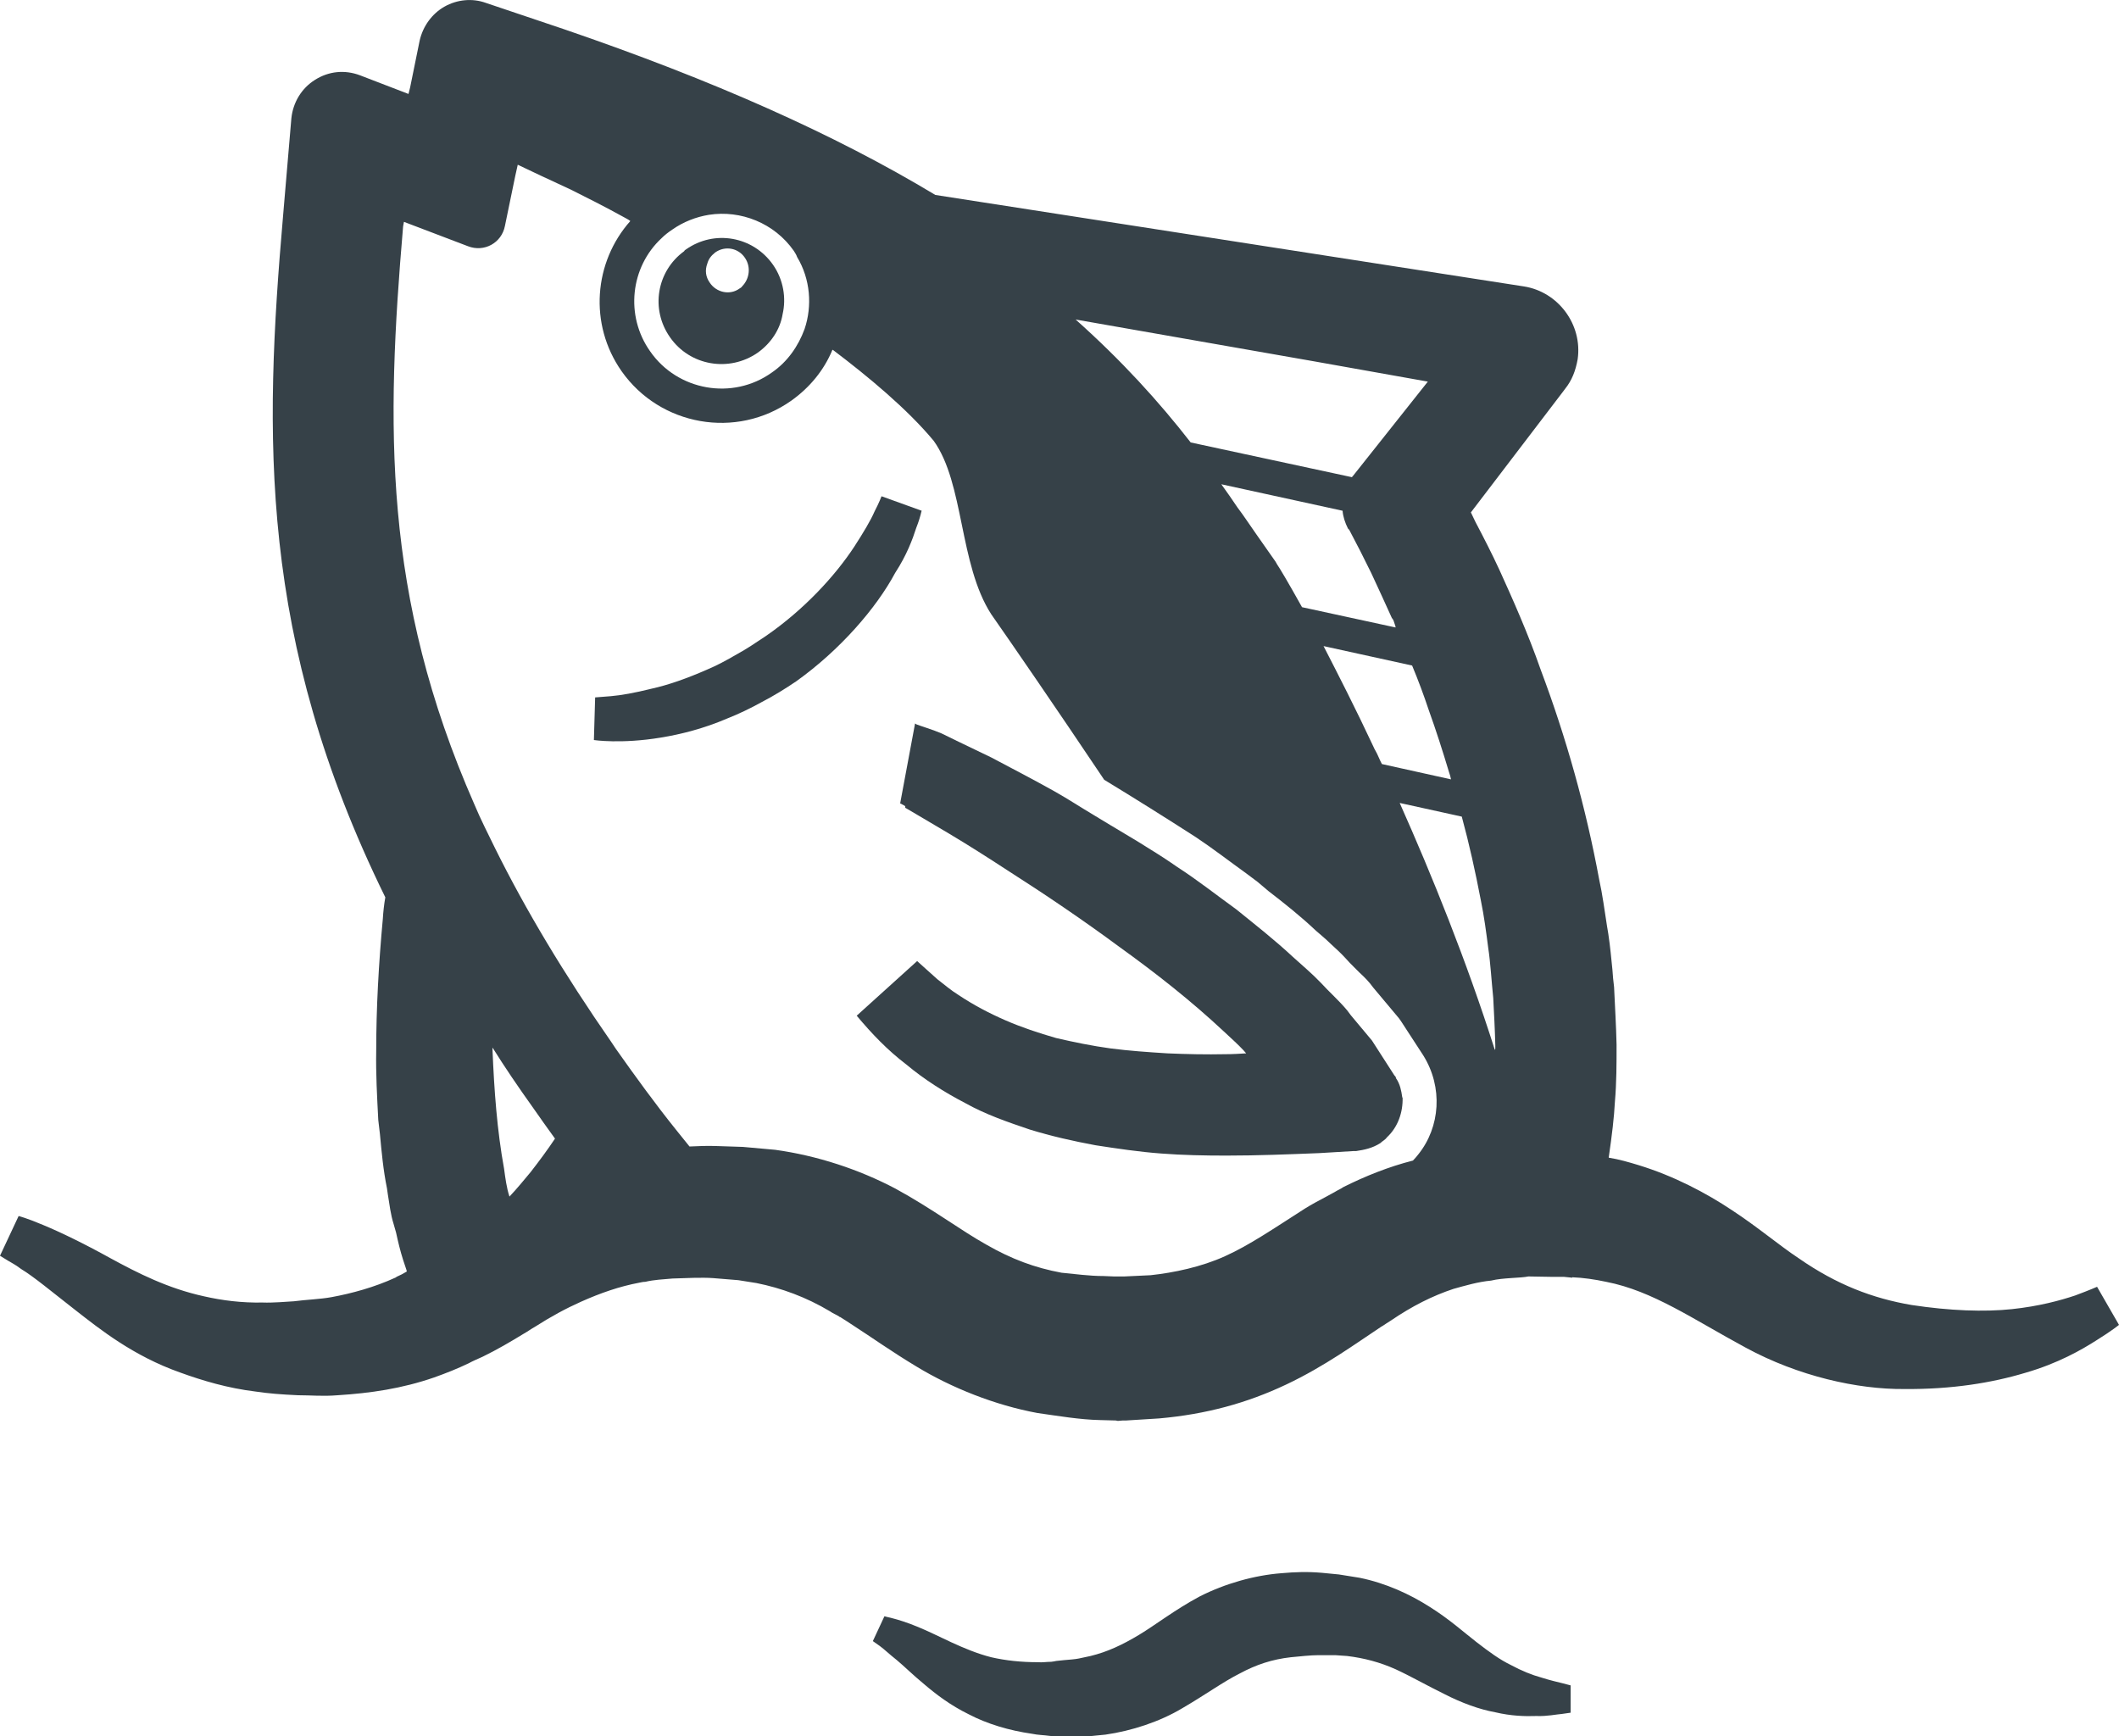<?xml version="1.0" encoding="utf-8"?>
<!-- Generator: Adobe Illustrator 20.1.0, SVG Export Plug-In . SVG Version: 6.00 Build 0)  -->
<svg version="1.1" id="_x31_0" xmlns="http://www.w3.org/2000/svg" xmlns:xlink="http://www.w3.org/1999/xlink" x="0px" y="0px"
	 viewBox="0 0 512 419.5" style="enable-background:new 0 0 512 419.5;" xml:space="preserve">
<style type="text/css">
	.st0{fill:#364148;}
</style>
<g>
	<path class="st0" d="M165.7,60.3c-0.2,0.1-0.3,0.2-0.4,0.4c-6.6,4.8-8.2,14-3.4,20.8c4.8,6.9,14.3,8.5,21.2,3.7
		c3.2-2.3,5.4-5.6,6-9.3c0.9-3.9,0.2-8.3-2.3-11.9C182,57.1,172.6,55.4,165.7,60.3z M179.3,69.2c-0.1,0.2-0.4,0.4-0.6,0.5
		c-2.3,1.7-5.6,1-7.2-1.4c-1-1.4-1.2-3-0.6-4.6c0.3-1.1,0.9-1.9,1.9-2.7c2.4-1.7,5.6-1.1,7.2,1.3C181.5,64.5,181.1,67.4,179.3,69.2z
		"/>
	<path class="st0" d="M221.4,127.5c1.1-2.8,1.2-4,1.3-4.1l-9.7-3.5c0,0-0.6,1.6-1.7,3.7c-0.9,2.1-2.7,5.1-4.9,8.5
		c-4.6,7-12.1,15.2-21.4,21.6c-2.4,1.6-4.6,3.1-7,4.4c-2.4,1.4-4.8,2.7-7.2,3.7c-4.8,2.1-9.3,3.7-13.4,4.6c-4,1-7.4,1.6-9.8,1.8
		c-2.4,0.2-3.8,0.3-3.8,0.3l-0.3,10.3c0,0,6.6,1,16.2-0.6c4.9-0.8,10.4-2.2,16-4.6c2.8-1.1,5.7-2.5,8.4-4c2.9-1.5,5.8-3.3,8.3-5
		c10.5-7.5,19.3-17.6,23.9-26.2C219.1,134.1,220.5,130.3,221.4,127.5z"/>
	<path class="st0" d="M337.3,260.5c0-0.3-0.2-0.5-0.4-0.7l-5.4-8.4l-5.1-6.1l-0.9-1.2c-2.1-2.5-4.3-4.4-6.4-6.7
		c-2.1-2.2-4.5-4.2-6.7-6.2c-4.4-4.1-9-7.7-13.7-11.5c-4.7-3.4-9.4-7.1-14.2-10.2c-2.3-1.6-4.6-3.1-6.9-4.5c-3.1-2-6.3-3.8-9.4-5.7
		c-1.3-0.8-2.5-1.5-3.8-2.3c-3.2-1.9-6.4-4-9.6-5.8c-5-2.8-10.2-5.5-15.3-8.2l-7.9-3.8l-4.1-2c-2.1-0.9-5.1-1.8-6.1-2.2
		c0,0-0.1-0.1-0.1-0.1l0,0c0,0-0.1,0-0.2-0.1l-3.6,19.3c0.7,0.4,1.1,0.5,1.2,0.7c0,0,0,0,0,0c0.1,0.2,0,0.4,0,0.4h0.1l3.4,2l7.1,4.2
		c4.7,2.8,9.4,5.8,14,8.8c9.4,6,18.4,12.1,27.2,18.6c8.9,6.4,17.4,13.1,25.2,20.4c1.6,1.5,3.3,3,4.8,4.6c0.2,0.2,0.4,0.5,0.6,0.7
		c-1.6,0.1-3.3,0.2-4.9,0.2c-4.8,0.1-9.4,0-14.1-0.2c-4.7-0.3-9.2-0.6-13.8-1.2c-4.4-0.6-8.8-1.5-13.1-2.5
		c-4.2-1.2-8.4-2.6-12.3-4.3c-3.9-1.7-7.7-3.7-11.3-6.1c-1.8-1.1-3.4-2.5-5.1-3.8c-1.6-1.4-3.2-2.9-4.9-4.4l-14.6,13.2
		c3.6,4.3,7.4,8.3,12,11.8c4.3,3.6,9.2,6.7,14.2,9.3c5,2.8,10.3,4.6,15.6,6.4c5.2,1.6,10.5,2.8,15.9,3.8c5.2,0.8,10.5,1.6,15.9,2
		c5.2,0.4,10.5,0.5,15.7,0.5c7.5,0,15-0.3,22.5-0.6c2.8-0.2,5.5-0.3,8.3-0.5h0.6c2-0.3,3.9-0.7,5.8-1.9c0.5-0.5,1.2-0.8,1.6-1.4
		c2.7-2.5,3.9-6.1,3.8-9.6c-0.1,0-0.1-0.2-0.1-0.2C338.6,263.6,338.3,261.9,337.3,260.5z"/>
	<path class="st0" d="M379.9,308.6c2.6,0.1,5.4,0.5,8.2,1.1c11.3,2.2,20.9,9,33.7,15.9c12.7,6.9,27,10.1,38.3,10
		c11.5,0.1,21.2-1.5,29.2-3.9c8-2.3,13.7-5.6,17.3-7.9c3.7-2.3,5.4-3.7,5.4-3.7l-5.3-9.2c0,0-1.8,0.8-5.3,2.1
		c-3.6,1.2-8.7,2.6-15.3,3.3c-6.6,0.7-15,0.4-24.2-1c-9.4-1.6-18.1-4.9-27.3-11.3c-4.7-3.1-9.7-7.4-16.1-11.6
		c-6.3-4.2-14.1-8.3-22.6-10.9c-2.3-0.7-4.7-1.4-7.2-1.8c0.8-5.5,1.3-9.7,1.5-13.5c0.4-4.6,0.4-9.1,0.4-13.8
		c-0.1-4.6-0.4-9.4-0.6-13.9c-0.2-1.5-0.3-2.8-0.4-4.2c-0.3-2.8-0.5-5.4-1-8.7l-0.3-1.8c-0.6-3.8-1.1-7.7-1.9-11.3
		c-3.2-17.3-8-34.4-14.1-50.6c-3.1-8.9-7-17.6-10-24.2c-1.8-3.9-3.8-7.8-5.8-11.6l-1.1-2.3l22.2-29.1l0.6-0.8c1.6-2,2.5-4.3,3-7.1
		c1.2-8.4-4.7-16.3-13-17.6L226,47.1c-24.4-14.7-53.7-27.7-89.6-40l-19-6.4c-3.3-1.2-7-0.8-10,0.9c-3,1.7-5.2,4.7-6,8.2l-2.3,11.3
		l-0.4,1.6L87,18.2c-3.7-1.4-7.6-1-10.9,1.1c-3.2,2-5.3,5.4-5.7,9.3l-2,23.5c-4.6,53.1-6,102.2,24.7,164.7c-0.3,1.7-0.5,3.5-0.6,5.2
		c-1,10.8-1.6,21.5-1.6,32c-0.1,5.4,0.2,10.8,0.5,16.6l0.4,3.4c0.4,4.3,0.8,8.7,1.7,13.1l0.2,1.4c0.4,2.5,0.7,5,1.4,7.2l0.6,2.1
		c0.5,2.3,1,4.4,1.7,6.6l0.8,2.4l0.1,0.4c-0.8,0.5-1.6,0.9-2.5,1.3c-0.1,0.1-0.2,0.2-0.3,0.2c-5,2.3-10.5,3.8-15.4,4.7
		c-2.7,0.5-6.1,0.6-9.1,1c-1.8,0.1-5.1,0.4-7.5,0.3c-5.1,0.1-9.8-0.5-14.2-1.5c-8.7-1.9-16-5.6-22.6-9.2c-6.5-3.6-12.1-6.3-16.2-8
		c-4-1.7-6-2.2-6-2.2L0,303.4c0,0,0.5,0.3,1.3,0.8c0.9,0.6,2.4,1.3,3.8,2.4c3,1.8,7.3,5.4,13.2,10c5.9,4.6,13.9,11,25.2,15
		c5.5,2,11.6,3.8,18.2,4.6c3.4,0.5,6.1,0.7,10.3,0.9c3.2,0,6,0.3,9.6,0c7.9-0.5,15.5-1.6,23.3-4.3c2.8-1,5.6-2.1,8.3-3.4
		c1.1-0.6,2.3-1.1,3.4-1.6c3.5-1.7,6.9-3.7,10-5.6c0.9-0.5,1.7-1.1,2.6-1.6c3.9-2.5,7.6-4.5,11.2-6.1c4.7-2.1,9.3-3.7,14.1-4.6
		c0.5-0.1,0.9-0.2,1.4-0.2c2.1-0.5,4.3-0.6,6.6-0.8c3.1-0.1,7.1-0.3,9.8-0.1l6.1,0.5l4.4,0.7c6,1.2,12,3.4,17.7,6.8
		c0.7,0.5,1.5,0.8,2.3,1.3c0,0.1,0.1,0.1,0.2,0.1c1,0.6,2,1.3,3.1,2c4.5,2.9,9.4,6.4,15.4,10c8.4,5.1,18.9,9.3,29.2,11.2
		c5,0.7,10.2,1.6,15.1,1.7l3.8,0.1l0.5,0.1l1.2-0.1h0.8l1.6-0.1l6.4-0.4c11.3-1,21.2-3.7,30.7-8.2c9.3-4.4,16.8-9.9,23-14
		c0.1,0,0.1-0.1,0.2-0.1c0.7-0.5,1.4-0.9,2-1.3c5.3-3.6,10.1-6,15.2-7.7c2.9-0.8,5.9-1.7,9.1-2c2.8-0.7,7.2-0.6,9-1l5.8,0.1h2.8
		l2,0.2L379.9,308.6L379.9,308.6z M361.2,253.7c-6.9-21.7-15.2-42.2-23-59.7l15,3.3c1.8,6.6,3.3,13.4,4.6,20.2
		c0.8,3.9,1.3,7.7,1.8,11.6c0.5,3.2,0.8,8.1,1.2,12c0.2,3.9,0.4,7.5,0.5,11.4c0,0.3,0,0.6,0,0.9
		C361.2,253.6,361.2,253.7,361.2,253.7z M342.7,278.9c-0.4,0.5-0.8,1-1.3,1.5c-5.9,1.5-11.6,3.8-16.8,6.4c-0.7,0.5-1.5,0.8-2.1,1.2
		c-0.7,0.4-1.5,0.8-2.2,1.2c-1.7,0.9-3.4,1.8-5,2.8c-7.5,4.8-13.5,8.9-19.3,11.5c-5.7,2.6-12.4,4-18,4.6l-6.3,0.3h-2.6l-2.4-0.1
		c-3.6,0-6.9-0.5-10.2-0.8c-6.5-1.2-12.1-3.3-18.2-6.8c-6.1-3.4-13.1-8.7-21.9-13.5c-8.9-4.7-19-8-29.1-9.4l-7.8-0.7l-6.1-0.2
		c-2.4-0.1-4.7,0-6.8,0.1l-3.3-4.1c-4.9-6.1-9.7-12.7-14.5-19.5l-1-1.5c-11.6-16.7-20.8-32.1-28.1-46.8c-1.8-3.7-3.6-7.2-5.1-10.8
		c-22.2-50.5-21.3-91.6-17.2-139.6l0.2-1.1l0,0l15.5,5.9c3.9,1.5,8.1-0.8,8.9-4.9l2.5-12.1l0.6-2.7c3.1,1.5,7.4,3.5,12.8,6
		c3.8,1.9,8.2,4.1,12.9,6.7c0.5,0.3,1,0.5,1.5,0.9c-8.8,9.9-10.1,24.9-2.1,36.3c9.3,13.2,27.7,16.5,41,7.1c4.5-3.2,7.9-7.4,9.9-12.2
		c0,0,0.1-0.1,0.1-0.1c8.6,6.5,18,14.3,24.4,22c7.4,10.3,6.1,29.8,13.9,41.9c4.9,7,15.5,22.4,27.3,40c7.4,4.5,14.9,9.2,22.2,13.9
		c4.2,2.8,8.2,5.9,12.1,8.7l2.8,2.1l2.6,2.2c3.9,3,7.8,6.1,11.5,9.6l1.4,1.2c0.8,0.7,1.6,1.4,2.3,2.1c1.1,1,2.3,2.1,3.4,3.3
		c0.6,0.7,1.3,1.4,2,2.1c0.5,0.5,0.9,0.9,1.4,1.4c1.2,1.1,2.3,2.2,3.3,3.6l6.2,7.4l0.5,0.7l5.4,8.3
		C348.7,262.7,348,272.3,342.7,278.9z M194.4,79.5c-1.5,4.1-4.1,7.9-7.9,10.5c-9.5,6.8-22.8,4.4-29.4-5.1
		c-6.1-8.6-4.8-20.4,2.8-27.4c0.7-0.7,1.6-1.4,2.5-2c2.7-1.9,5.8-3.1,8.9-3.6c7.7-1.2,15.8,2,20.5,8.7c0.3,0.5,0.6,0.9,0.8,1.5
		C195.8,67.4,196.3,73.9,194.4,79.5z M337,150.8c0.1,0.3,0.2,0.5,0.2,0.8l-22.6-4.9c-3.4-6.1-5.5-9.6-6-10.3l-0.4-0.7l-4.7-6.7
		c-1.5-2.1-2.9-4.3-4.5-6.4c-1.2-1.8-2.6-3.8-3.9-5.6l29.3,6.4c0.1,1.4,0.6,2.9,1.3,4.3l0.3,0.3c1.7,3.2,3.6,6.9,5.3,10.4
		c1.7,3.7,3.4,7.3,5,10.9C336.7,149.7,336.8,150.2,337,150.8z M350.6,188.3l-16.7-3.7c-0.6-1.1-1-2.3-1.6-3.3
		c-0.1-0.2-0.3-0.5-0.4-0.8c-4.4-9.4-8.6-17.6-12.1-24.4l21.4,4.7c1.5,3.6,2.8,7.1,4,10.7c1.8,5,3.4,10,4.9,15
		C350.3,187.1,350.5,187.7,350.6,188.3z M345,92.2L326.9,115c-0.1,0-0.2,0.2-0.2,0.3l-39-8.4C280,97,271,87.1,259.9,77.2l57.6,10.1
		L345,92.2z M123.1,289.1c-0.7-2.1-1-4.5-1.3-6.7c-1.7-9.3-2.4-19-2.8-28.8v-0.5c3,4.8,6.2,9.5,9.7,14.4c1.8,2.6,3.6,5.1,5.4,7.6
		c-1.8,2.7-3.8,5.4-5.9,8.1C126.6,285.1,125,287.1,123.1,289.1z"/>
	<path class="st0" d="M254,401.5c-1.1,0-2.2,0.2-3.2,0.1c-4.1,0-7.8-0.4-11.3-1.2c-6.7-1.7-12.9-5.4-17.9-7.4c-2.4-1-4.7-1.7-5.9-2
		c-1.3-0.3-2-0.5-2-0.5l-2.8,6c0,0,0.6,0.4,1.7,1.2c1.1,0.8,2.2,1.9,4.1,3.4c1.8,1.5,3.9,3.6,6.7,5.9c2.7,2.3,6.2,5,10.7,7.2
		c4.4,2.3,9.7,3.9,15.3,4.7c1.4,0.3,2.8,0.3,4.2,0.5l1.1,0.1c0.4,0,0,0,0.9,0l0.5,0l1.9,0.1c1.4,0,2.4,0.1,4.1,0
		c1.6-0.2,3.3-0.3,5-0.5c6.3-0.9,13.1-3.1,18.6-6.4c5.5-3.2,9.9-6.4,13.9-8.4c3.9-2.1,7.8-3.4,12.3-3.9c2.1-0.2,4.8-0.5,6.7-0.5l4,0
		l2.9,0.2c4.1,0.5,7.9,1.5,11.7,3.2c3.7,1.7,7.7,4,11.8,6c4.1,2.1,8.4,3.7,12.3,4.4c3.8,0.9,7.2,1,9.9,0.9c2.7,0.1,4.8-0.4,6.2-0.5
		c1.4-0.2,2.1-0.3,2.1-0.3v-6.6c0,0-0.7-0.2-1.9-0.5c-1.2-0.3-3-0.7-5.2-1.4c-2.2-0.6-4.7-1.6-7.3-3c-2.7-1.3-5.3-3.2-8.4-5.6
		c-3.1-2.4-6.5-5.5-11.3-8.5c-4.7-3-10.5-5.7-16.9-7c-1.7-0.3-3.3-0.5-5-0.8l-4.1-0.4c-3.5-0.3-6.4-0.2-9.8,0.1
		c-6.5,0.5-13.6,2.5-19.7,5.6c-6,3.2-10.7,6.9-14.7,9.3c-4,2.4-7.6,4.1-11.7,5.1l-2.8,0.6c-0.9,0.2-2.5,0.3-3.6,0.4l-1.9,0.2
		l-0.5,0.1c0.6,0-0.1,0,0,0L254,401.5z"/>
</g>
</svg>
